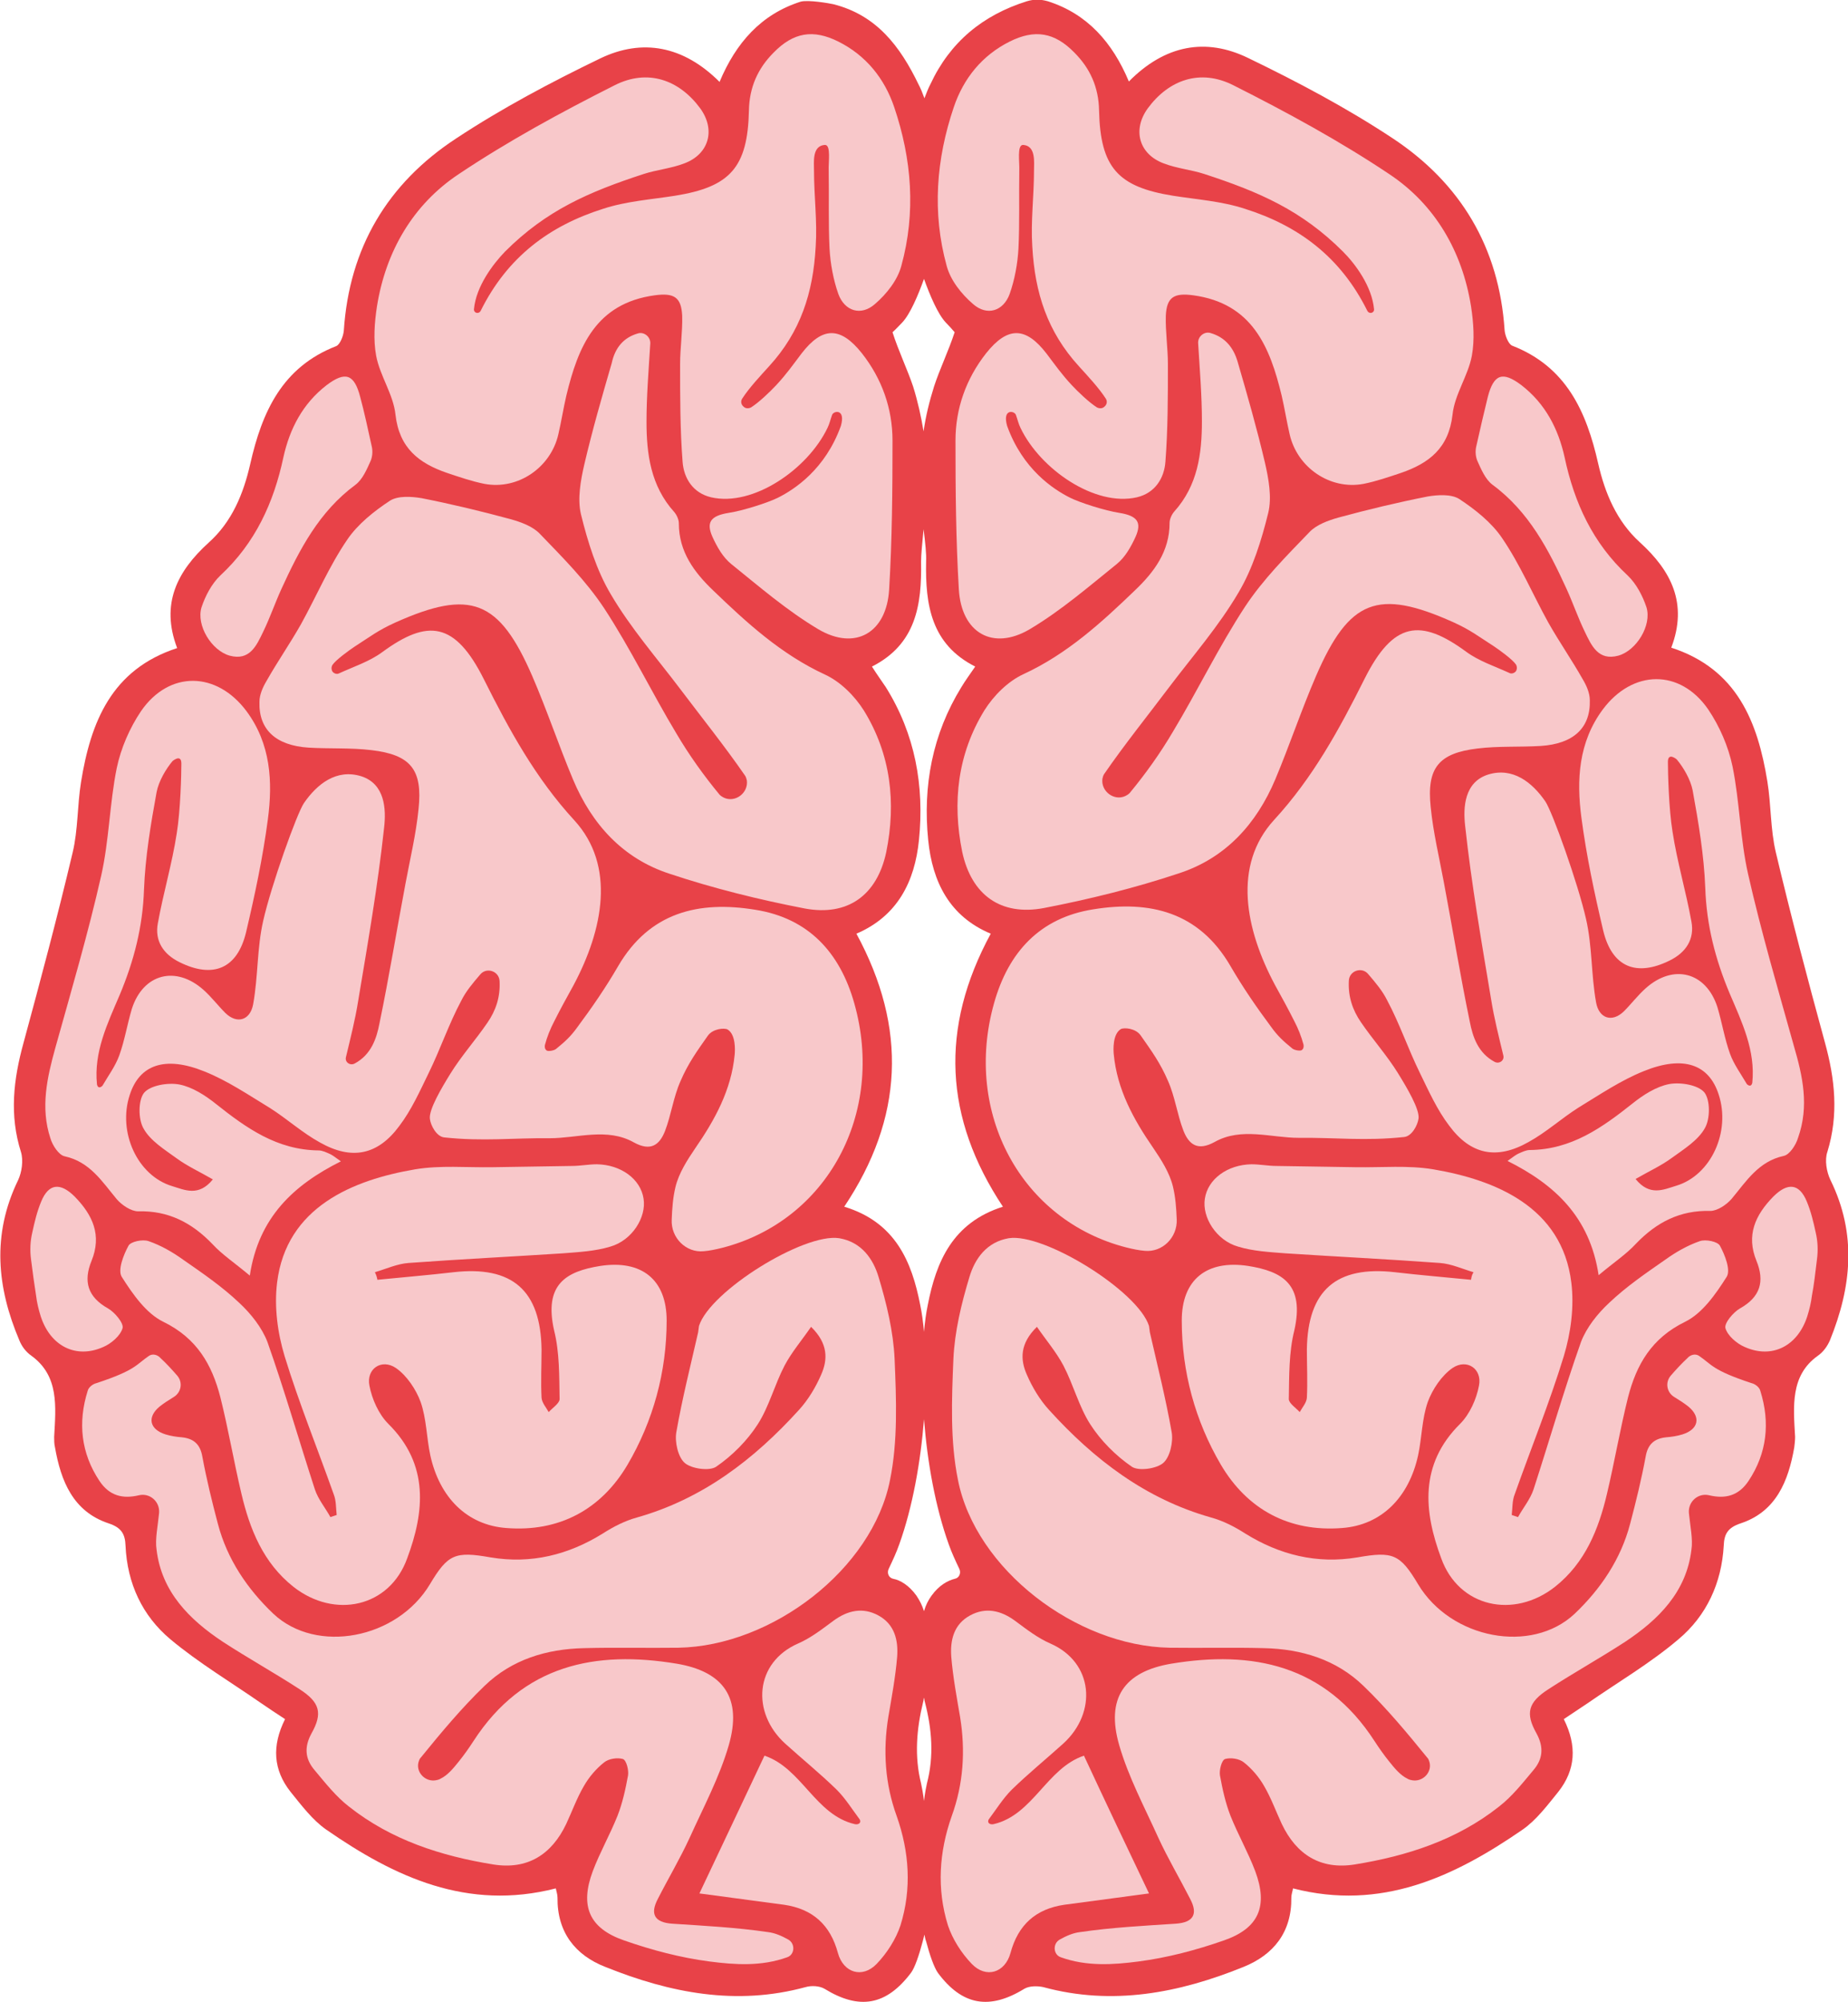 <?xml version="1.0" encoding="utf-8"?>
<!-- Generator: Adobe Illustrator 22.1.0, SVG Export Plug-In . SVG Version: 6.00 Build 0)  -->
<svg version="1.1" id="Layer_1" xmlns="http://www.w3.org/2000/svg" xmlns:xlink="http://www.w3.org/1999/xlink" x="0px" y="0px"
	 viewBox="0 0 440.2 476.7" style="enable-background:new 0 0 440.2 476.7;" xml:space="preserve">
<style type="text/css">
	.st0{fill:#E84248;}
	.st1{fill:#F8C8CA;}
</style>
<path class="st0" d="M436,280.9c-0.9-1.9-1.4-4.7-0.7-6.7c2.7-8.8,1.8-17.3-0.6-26c-4.1-15-8.1-30.1-11.7-45.3
	c-1.3-5.5-1.1-11.3-2-16.8c-2.3-14.2-7.2-26.8-22.9-31.9c4-10.5,0-18.3-7.5-25.1c-5.5-5-8.3-11.7-9.9-18.7
	c-2.8-12.4-7.6-23.1-20.5-28.1c-0.9-0.4-1.7-2.4-1.8-3.7c-1.3-19.7-10.5-35-26.7-45.7c-10.9-7.2-22.6-13.4-34.4-19.1
	c-10.1-4.9-19.8-3.1-28.4,5.6c-3.9-9.3-9.9-16.1-19.3-19.1c-1.8-0.5-3.3-0.5-5,0c-10.5,3.3-18.3,9.7-23,19.8
	c-0.1,0.2-0.2,0.4-0.3,0.6c-0.2,0.4-0.6,1.4-1.1,2.7c-0.5-1.4-0.9-2.3-1.1-2.7c-0.1-0.2-0.2-0.4-0.3-0.6C214.4,11,208.8,3.6,198.5,1
	c-0.9-0.2-6-1.1-7.8-0.6c-9.4,3-15.4,9.8-19.3,19.1c-8.6-8.6-18.4-10.4-28.4-5.6c-11.8,5.7-23.5,11.9-34.4,19.1
	C92.3,43.7,83.2,59,81.9,78.7C81.8,80,81,82,80.1,82.4c-12.9,5-17.7,15.7-20.5,28.1c-1.6,7-4.3,13.7-9.9,18.7
	c-7.5,6.8-11.5,14.6-7.5,25.1c-15.7,5.1-20.6,17.7-22.9,31.9c-0.9,5.6-0.7,11.4-2,16.8c-3.6,15.2-7.6,30.2-11.7,45.3
	c-2.4,8.7-3.4,17.2-0.6,26c0.6,2,0.2,4.8-0.7,6.7c-6.3,13-5,25.6,0.3,38.1c0.6,1.5,1.6,2.8,2.9,3.7c6.6,4.8,5.8,12.1,5.4,19.3
	c0,0.8,0,1.7,0.2,2.5c1.4,8,4.3,15.3,12.8,18.1c3,1,3.9,2.5,4,5.3c0.4,9,4,16.7,10.7,22.3c6.7,5.6,14.4,10.2,21.6,15.2
	c1.9,1.3,3.7,2.5,5.7,3.8c-3.2,6.4-2.8,12.1,1.3,17.3c2.6,3.2,5.2,6.7,8.5,9c16.3,11.3,33.6,19.4,54.7,14c0.1,0.6,0.4,1.4,0.4,2.2
	c-0.1,8.2,4.2,13.7,11.4,16.5c15.4,6.2,31.2,9.3,47.7,4.8c1.4-0.4,3.3-0.3,4.5,0.4c8.3,5.1,14.7,4,20.6-3.8c0,0,0,0,0,0
	c0.9-1.2,1.9-4.1,2.8-7.5c0.1-0.5,0.3-1.1,0.4-1.6c0.1,0.5,0.2,1.1,0.4,1.6c0.9,3.4,1.9,6.2,2.8,7.5c0,0,0,0,0,0
	c5.8,7.8,12.3,8.9,20.6,3.8c1.2-0.7,3.1-0.7,4.5-0.4c16.5,4.5,32.4,1.4,47.7-4.8c7.2-2.9,11.5-8.3,11.4-16.5c0-0.8,0.3-1.5,0.4-2.2
	c21,5.4,38.3-2.7,54.7-14c3.3-2.3,5.9-5.8,8.5-9c4.1-5.2,4.5-10.9,1.3-17.3c1.9-1.3,3.8-2.5,5.7-3.8c7.2-5,14.9-9.5,21.6-15.2
	c6.7-5.6,10.3-13.4,10.8-22.3c0.1-2.8,1-4.3,4-5.3c8.5-2.8,11.4-10.1,12.8-18.1c0.1-0.8,0.2-1.7,0.2-2.5c-0.4-7.2-1.2-14.6,5.4-19.3
	c1.3-0.9,2.3-2.3,2.9-3.7C441,306.5,442.4,293.9,436,280.9z M214.9,76.8c1.9-2,3.8-6.5,5.2-10.4c1.4,3.9,3.3,8.4,5.2,10.4
	c0.8,0.8,1.5,1.6,2.1,2.3c-1.4,4.3-3.6,8.9-4.9,12.9c-1.1,3.5-2,7.1-2.5,10.7c-0.6-3.6-1.4-7.2-2.5-10.7c-1.3-3.9-3.5-8.5-4.9-12.9
	C213.4,78.4,214.1,77.6,214.9,76.8z M220.8,424.6c-0.2,0.9-0.5,2.4-0.7,4.2c-0.2-1.7-0.5-3.3-0.7-4.2c-1.6-6.4-1.1-12.9,0.5-19.4
	c0.1-0.3,0.1-0.7,0.2-1c0.1,0.3,0.1,0.7,0.2,1C222,411.7,222.5,418.1,220.8,424.6z M227.4,375.9c-1.6,0.4-3.7,1.5-5.5,4
	c-0.8,1.1-1.4,2.3-1.8,3.7c-0.4-1.3-1-2.5-1.8-3.7c-1.8-2.5-3.9-3.7-5.5-4c-1.1-0.2-1.6-1.4-1.1-2.4c0.9-1.9,1.8-3.8,2.5-5.8
	c3.2-8.9,5.1-19.7,5.9-29.8c0.8,10.2,2.7,20.9,5.9,29.8c0.7,2,1.6,3.9,2.5,5.8C229,374.5,228.5,375.7,227.4,375.9z M221,310.7
	c-0.4,1.9-0.7,4.1-0.9,6.4c-0.2-2.3-0.5-4.5-0.9-6.4c-2-10.3-5.9-19.7-18.1-23.4c14.1-21.1,15.1-42.5,2.9-65
	c9.8-4.2,13.9-12.4,14.9-22.3c1.3-12.9-0.9-25.2-7.9-36.4c-1-1.5-2.1-3-3.3-4.9c10.5-5.3,11.9-14.7,11.7-25c0-1.7,0.3-4.4,0.6-7.7
	c0.4,3.2,0.7,6,0.6,7.7c-0.2,10.3,1.2,19.7,11.7,25c-1.3,1.9-2.4,3.4-3.3,4.9c-6.9,11.2-9.2,23.5-7.9,36.4c1,10,5.1,18.2,14.9,22.3
	c-12.2,22.5-11.1,43.9,2.9,65C226.9,291.1,223,300.4,221,310.7z"/>
<path class="st1" d="M151.9,79.4c1.5-0.5,3.1,0.8,3,2.4c-0.4,6.5-0.9,12.5-0.9,18.6c0,7.7,1,15.3,6.6,21.5c0.6,0.7,1.1,1.8,1.1,2.7
	c0,6.8,3.7,11.7,8.2,16c8,7.7,16.2,15.2,26.6,20c3.7,1.7,7.1,5.1,9.3,8.6c6.4,10.4,7.7,21.9,5.3,33.7c-2.2,10.3-9.2,15.3-19.4,13.4
	c-10.9-2.1-21.8-4.8-32.3-8.3c-11-3.6-18.4-11.7-22.9-22.4c-3.4-8.1-6.2-16.5-9.7-24.6c-7.9-18.2-14.7-20.8-32.6-12.8
	c-4.2,1.9-5.9,3.3-9.8,5.8c-1.2,0.8-4.4,3.1-5.2,4.3c-0.3,0.5-0.3,1.1,0,1.6v0c0.4,0.5,1.1,0.7,1.6,0.4c3.5-1.6,7.2-2.8,10.2-5
	c10.9-8,17.4-7.3,24.3,6.5c6,12,12.3,23.5,21.5,33.5c9.9,10.8,6.9,26-0.2,39.3c-1.6,2.9-3.1,5.6-4.6,8.6c-0.9,1.7-1.7,3.7-2.2,5.6
	c-0.1,0.5,0,1,0.4,1.3l0,0c0.4,0.3,1.9,0,2.3-0.4c2.1-1.7,3.5-3,5-5.1c3.5-4.7,6.8-9.5,9.7-14.5c7.5-12.9,19.2-15.7,32.7-13.5
	c12.7,2,20.2,10.2,23.6,22.3c7.4,26.2-6.5,51.8-31.5,58.2c-1.6,0.4-3.1,0.7-4.4,0.8c-4.2,0.4-7.8-3.2-7.6-7.5
	c0.1-2.7,0.3-5.3,0.9-7.8c0.8-3.3,2.8-6.4,4.7-9.2c4.7-6.8,8.6-13.9,9.4-22.3c0.1-1,0.3-4.8-1.7-6c-0.8-0.4-3.5-0.2-4.7,1.5
	c-2.6,3.7-4.7,6.6-6.5,10.8c-1.7,3.8-2.2,8-3.7,11.9c-1.3,3.3-3.4,4.9-7.4,2.7c-6.4-3.6-13.4-1-20.1-1c-8.6-0.1-15.8,0.8-25.1-0.2
	c-1.8-0.2-3.2-2.8-3.4-4.4c-0.3-2.2,2.8-7.4,4.9-10.8c2.6-4.2,6-8,8.8-12.1c2-2.9,3.1-6.1,2.9-9.9c-0.1-2.4-3.1-3.4-4.6-1.6
	c-1.8,2.1-3.4,4-4.5,6.2c-3,5.6-5,11.6-7.8,17.3c-2.1,4.3-4.1,8.8-7,12.6c-5.1,6.9-11.3,8.2-18.9,3.9c-4.2-2.3-7.8-5.6-11.9-8.2
	c-5.1-3.1-10.1-6.5-15.6-8.7c-9.4-3.8-15.5-1.6-17.8,5.6c-2.9,8.8,1.8,19.2,10.1,21.7c3,0.9,6.3,2.6,9.7-1.6c-3.1-1.8-6-3.1-8.6-5
	c-2.9-2.1-6.3-4.2-7.9-7.1c-1.3-2.2-1.3-6.7,0.1-8.5c1.5-1.8,5.7-2.5,8.4-2c3.1,0.6,6.2,2.6,8.7,4.6c7.3,5.8,14.6,11,24.5,11.1
	c0.9,0,1.9,0.5,2.8,0.9c0.6,0.3,1.1,0.7,2.5,1.7c-11.2,5.6-19.6,13.3-21.7,27.2c-3.7-3.1-6.6-5-8.9-7.5c-4.9-5.1-10.5-8-17.7-7.8
	c-1.7,0-3.9-1.5-5.1-2.9c-3.5-4.2-6.4-8.9-12.4-10.2c-1.4-0.3-2.9-2.6-3.4-4.3c-2.4-7.3-0.8-14.4,1.2-21.6
	c3.8-13.6,7.8-27.2,10.9-40.9c1.9-8.4,2-17.2,3.7-25.6c1-4.8,3.1-9.6,5.8-13.6c6.7-9.7,18-9.5,25.1,0c5.8,7.8,6.3,16.8,5.1,25.8
	c-1.2,9.1-3.1,18-5.2,26.9c-2.1,8.7-7.9,11-15.8,7.1c-3.9-1.9-6-5.1-5.2-9.3c1.3-7.2,3.4-14.2,4.5-21.4c0.9-5.5,1.1-14.2,1.1-16.6
	s-2.1-0.6-2.1-0.6c-1.6,1.9-3.3,4.8-3.8,7.4c-1.4,7.7-2.7,15.4-3,23.2c-0.3,8.9-2.4,17-5.8,25.1c-2.9,6.8-6.2,13.6-5.4,21.3
	c0.2,0.9,0.8,0.8,1.3,0.3c1.4-2.4,3.1-4.7,4-7.2c1.3-3.6,1.9-7.4,3-11.1c2.7-8.4,10.5-10.4,17.1-4.5c1.9,1.7,3.4,3.7,5.2,5.5
	c2.8,2.7,5.9,1.7,6.6-2.1c1.2-6.6,0.9-13.4,2.4-19.9c1.9-8.4,8-25.5,9.7-28c3.1-4.5,7.7-8.2,13.6-6.4c5.7,1.8,6,7.8,5.5,12.2
	c-1.5,13.9-3.9,27.6-6.2,41.4c-0.7,4.4-1.8,8.7-2.9,13.3c-0.3,1.2,1,2.1,2.1,1.5c3.9-2.1,5.2-5.9,5.9-9.6
	c2.3-11.1,4.1-22.2,6.2-33.3c1.1-5.9,2.5-11.7,3.1-17.7c1-9.4-1.9-12.9-11.2-14c-4.9-0.6-10-0.3-15-0.6c-7.8-0.5-11.9-4.3-11.7-10.9
	c0-1.7,0.8-3.5,1.7-5c2.6-4.6,5.6-8.9,8.2-13.5c3.7-6.7,6.7-13.8,11-20.1c2.5-3.7,6.4-6.8,10.2-9.3c1.9-1.2,5.1-1,7.5-0.6
	c7.1,1.4,14.2,3.1,21.2,5c2.5,0.7,5.3,1.7,7,3.5c5.4,5.6,11,11.2,15.3,17.7c6.3,9.6,11.3,20,17.2,29.8c3,5.1,6.5,10,10.3,14.6
	c0.3,0.3,0.6,0.5,1,0.7c2.7,1.3,5.9-1.1,5.5-4.1c-0.1-0.4-0.2-0.8-0.4-1.1c-4.9-7.1-10.3-13.8-15.5-20.7
	c-5.6-7.4-11.8-14.5-16.5-22.5c-3.4-5.7-5.5-12.5-7.1-19c-0.9-3.7-0.1-8.1,0.8-12c1.9-8.1,4.2-16.1,6.5-24
	C146.5,82.8,148.5,80.4,151.9,79.4z"/>
<path class="st1" d="M37.9,360.2c0.2-2.7-2.2-4.8-4.8-4.2c-3.8,0.9-7,0.2-9.4-3.4c-4.4-6.6-5.2-13.9-2.8-21.5
	c0.2-0.8,1.2-1.6,2.1-1.8c9.4-3.1,9.4-4.4,12.5-6.5c0.9-0.6,2.1-0.2,2.7,0.5c1.4,1.3,2.7,2.7,4,4.2c1.4,1.6,1,4-0.8,5.1
	c-1.3,0.8-2.4,1.5-3.4,2.3c-3,2.5-2.4,5.4,1.4,6.6c1.3,0.4,2.6,0.6,3.9,0.7c2.9,0.3,4.4,1.7,4.9,4.6c1,5.4,2.3,10.7,3.7,16
	c2.2,8.4,7,15.5,13.2,21.4c10.3,9.7,29.5,6,37.3-7c4.3-7.2,6-7.9,14.5-6.4c9.6,1.6,18.5-0.6,26.7-5.7c2.5-1.6,5.2-3,8.1-3.8
	c15.6-4.4,27.9-13.8,38.6-25.6c2.2-2.4,4-5.4,5.3-8.4c1.6-3.6,1.7-7.4-2.4-11.4c-2.2,3.2-4.6,6-6.3,9.2c-2.4,4.6-3.7,9.8-6.4,14
	c-2.5,3.9-6.1,7.5-9.9,10.1c-1.6,1.1-5.9,0.5-7.5-0.9c-1.6-1.4-2.4-5-2-7.3c1.4-8,3.4-15.9,5.2-23.8c0.1-0.5,0.1-1,0.2-1.5
	c2.6-8.3,25-22.2,33.4-20.9c5.3,0.9,8.1,4.9,9.4,9.3c1.9,6.3,3.5,12.9,3.8,19.5c0.4,9.6,0.8,19.5-1.1,28.8
	c-4.2,21.2-28.1,39.5-50.4,39.9c-7.5,0.1-15-0.1-22.5,0.1c-8.9,0.2-17.2,2.7-23.7,9c-5.5,5.3-10.4,11.2-15.2,17.1
	c-0.2,0.2-0.3,0.4-0.4,0.7c-1,2.6,1.5,5.3,4.3,4.6c0.3-0.1,0.5-0.1,0.8-0.3c1.7-0.8,3.1-2.5,4.3-4c1.3-1.6,2.5-3.3,3.6-5
	c11.8-18.2,29.1-21.6,48.4-18.4c11.3,1.9,15.6,8.3,12.4,19.4c-2.2,7.6-6,14.7-9.3,22c-2.3,5-5.1,9.7-7.6,14.6
	c-1.9,3.6-0.8,5.6,3.4,5.9c7.6,0.5,15.3,0.9,22.8,2c1.7,0.2,3.3,0.9,4.9,1.8c1.7,1,1.5,3.6-0.3,4.2c-6.1,2.2-12.4,1.8-18.5,1
	c-6.9-0.9-13.7-2.7-20.3-5c-8.4-2.9-10.6-8.2-7.5-16.5c1.7-4.5,4.1-8.7,5.9-13.2c1.2-3.1,1.9-6.3,2.5-9.6c0.2-1.3-0.4-3.6-1.2-3.9
	c-1.3-0.4-3.4-0.1-4.5,0.8c-1.9,1.5-3.6,3.5-4.8,5.6c-1.7,2.9-2.8,6-4.2,9c-3.5,7.4-9.3,11-17.4,9.7c-12.4-2-24.3-5.8-34.4-13.8
	c-3.1-2.4-5.6-5.6-8.2-8.7c-2.2-2.6-2.5-5.4-0.7-8.7c2.7-4.8,2-7.4-2.8-10.5c-6-3.9-12.3-7.4-18.3-11.3c-8-5.3-14.6-11.9-15.8-21.9
	C36.9,366.5,37.6,363.3,37.9,360.2L37.9,360.2z"/>
<path class="st1" d="M112.9,73.6c-0.1,0.9,1.1,1.3,1.6,0.4c6.4-12.9,16.5-20.3,29.2-24.3c5.5-1.8,11.4-2.2,17.1-3.1
	c13.1-2.1,17.3-6.7,17.6-20.3c0.1-5.5,2.1-10,5.9-13.8c4.7-4.8,9.4-5.6,15.4-2.6c6.6,3.3,11,8.8,13.3,15.6
	c4.2,12.4,5.2,25.1,1.7,37.8c-0.9,3.4-3.5,6.7-6.3,9.1c-3.3,2.9-7.2,1.7-8.7-2.4c-1.2-3.4-1.9-7.2-2.1-10.8
	c-0.3-6.1-0.1-12.3-0.2-18.5c-0.1-2.1,0.6-6.2-0.9-6.2c-3.1,0.2-2.6,4.1-2.6,6.2c0,6,0.8,12,0.4,18c-0.6,11-3.6,20.3-11.1,28.5
	c-2,2.2-4.8,5.2-6.4,7.7c-0.4,0.6-0.3,1.4,0.3,1.9l0,0c0.5,0.5,1.2,0.5,1.8,0.2c1.9-1.2,4.5-3.7,6-5.3c2.5-2.7,3.8-4.6,6-7.5
	c5-6.5,9.3-6.5,14.4-0.1c4.8,6.1,7.3,13.2,7.3,20.8c0,11.8-0.1,23.7-0.8,35.4c-0.6,10.4-8.1,14.7-16.9,9.5
	c-7.4-4.4-14-10.1-20.7-15.5c-2-1.6-3.4-4.1-4.5-6.5c-1.5-3.4-0.5-5,3.9-5.7c3.3-0.5,9.3-2.4,11.7-3.6c4-2,11.3-6.8,15-17.1
	c1.2-4.2-1.8-3.6-2.1-2.6c-0.4,1.1-0.6,2.1-1.1,3.1c-4.7,9.8-17.7,18.8-27.7,16.5c-4.3-1-6.5-4.5-6.8-8.4
	c-0.6-7.7-0.6-15.6-0.6-23.3c0-3.8,0.6-7.6,0.5-11.5c-0.2-4.5-2-5.5-6.5-4.9c-14.1,1.9-18.3,12.3-21.1,23.9c-0.7,3-1.2,6.2-1.9,9.2
	c-1.8,7.9-9.6,13.3-17.6,11.8c-3-0.6-5.9-1.6-8.9-2.6c-6.7-2.3-11.4-5.9-12.3-13.9c-0.5-4.8-3.7-9.2-4.6-14
	c-0.7-3.8-0.4-7.9,0.2-11.8c2.1-13.1,8.6-24.2,19.4-31.4c11.8-7.9,24.5-14.8,37.2-21.2c7.9-4,15.4-1.3,20.4,5.5
	c3.7,5.1,2.1,10.9-3.8,13.1c-3.1,1.2-6.5,1.5-9.6,2.5c-13.2,4.3-23.3,8.7-33.1,18.5C117.4,62.9,113.4,68.2,112.9,73.6z"/>
<path class="st1" d="M89.9,304.7c6-0.6,12.1-1.1,18.1-1.8c14-1.6,20.8,4.3,21,18.4c0,3.8-0.2,7.7,0,11.5c0.1,1.2,1.1,2.3,1.7,3.4
	c0.9-1,2.6-2.1,2.6-3.1c-0.1-5.5,0-11.1-1.3-16.3c-2.5-11,2.8-14.1,11-15.4c9.9-1.5,15.8,3.3,15.8,13c0,12.2-3.2,23.9-9.3,34.3
	c-6.3,10.7-16.3,16.1-28.9,15.1c-9.4-0.7-15.9-7.3-18.1-17.3c-0.9-4.2-0.9-8.7-2.3-12.7c-1.1-3-3.3-6.3-5.9-8.1
	c-3.4-2.3-7.1,0.2-6.3,4.2c0.6,3.2,2.2,6.8,4.5,9.1c9.8,9.7,8.6,21,4.5,32c-4.2,11.7-17.3,14.5-27.1,6.8
	c-7.2-5.7-10.4-13.7-12.4-22.2c-1.8-7.6-3.1-15.3-5-22.9c-2-7.8-5.6-14.1-13.6-18c-4.1-2-7.3-6.6-9.9-10.7c-1-1.6,0.4-5.2,1.6-7.4
	c0.5-1,3.4-1.6,4.8-1.1c2.9,1,5.7,2.6,8.2,4.4c4.6,3.2,9.3,6.4,13.4,10.3c2.8,2.6,5.4,5.9,6.7,9.3c4.1,11.6,7.5,23.4,11.3,35.1
	c0.8,2.4,2.5,4.4,3.7,6.6c0.5-0.2,1-0.3,1.5-0.5c-0.2-1.7-0.1-3.4-0.7-4.9c-3.9-11-8.3-21.8-11.7-32.9c-1.7-5.6-2.5-11.8-1.8-17.5
	c2.2-18.1,18.2-24.5,32.9-27c6-1,12.2-0.4,18.4-0.5c6.3-0.1,12.6-0.2,18.9-0.3c2,0,4-0.4,6-0.4c5.7,0.1,10.4,3.5,11.1,8.2
	c0.7,4.4-2.7,9.9-7.9,11.4c-3.6,1.1-7.5,1.3-11.3,1.6c-12.3,0.8-24.5,1.4-36.8,2.3c-2.7,0.2-5.3,1.4-8,2.2
	C89.6,303.5,89.8,304.1,89.9,304.7z"/>
<path class="st1" d="M182.1,418c8.9,3,12.1,14.1,21.5,16.3c0.9,0.2,1.6-0.3,1.2-1.1c-1.8-2.4-3.4-5-5.5-7.1
	c-3.9-3.8-8.2-7.3-12.3-11c-8.1-7.4-7.2-19.3,3.1-23.8c3-1.3,5.7-3.4,8.4-5.4c3.4-2.5,7-3.3,10.7-1.3c3.9,2.1,4.8,5.9,4.5,9.9
	c-0.4,4.8-1.3,9.6-2.1,14.3c-1.3,8-0.8,15.9,2,23.6c3,8.5,3.6,17.3,0.9,26c-1.1,3.3-3.2,6.6-5.7,9.2c-3.4,3.5-7.9,2.1-9.2-2.6
	c-1.8-6.7-6-10.5-12.8-11.5c-6.7-0.9-13.4-1.8-20.2-2.7C171.7,440.1,176.7,429.4,182.1,418z"/>
<path class="st1" d="M88.6,106.5c0.2,1.1,0.1,2.2-0.3,3.2c-0.9,2-1.9,4.4-3.6,5.7c-8.7,6.4-13.4,15.5-17.7,24.9
	c-1.5,3.3-2.7,6.8-4.3,10.1c-1.6,3.3-3.2,7-8,5.7c-4.3-1.2-8-7.2-6.7-11.5c0.9-2.7,2.4-5.6,4.5-7.6c8.3-7.7,12.7-17.3,15-28.1
	c1.5-6.8,4.6-12.8,10.3-17.2c4.5-3.4,6.6-2.6,8,2.8C86.8,98.2,87.6,102,88.6,106.5z"/>
<path class="st1" d="M7.4,299.9c-0.3-2.2-0.2-4.4,0.3-6.5c0.5-2.3,1.1-4.9,2.1-7.3c1.8-4.4,4.6-4.6,8-1.2c4.3,4.4,6.5,9.2,4,15.3
	c-2,4.9-0.9,8.6,3.9,11.3c1.6,0.9,3.8,3.5,3.5,4.7c-0.5,1.8-2.7,3.7-4.6,4.5c-6.5,2.9-12.6-0.2-14.9-7.3c-0.5-1.6-0.9-3.2-1.1-4.9
	C8.2,305.9,7.8,303.2,7.4,299.9z"/>
<path class="st1" d="M427.3,249c-3.8-13.6-7.8-27.2-10.9-40.9c-1.9-8.4-2-17.2-3.7-25.6c-1-4.8-3.1-9.6-5.8-13.6
	c-6.7-9.7-18-9.5-25.1,0c-5.8,7.8-6.3,16.8-5.1,25.8c1.2,9.1,3.1,18,5.2,26.9c2.1,8.7,7.9,11,15.8,7.1c3.9-1.9,6-5.1,5.2-9.3
	c-1.3-7.2-3.4-14.2-4.5-21.4c-0.9-5.5-1.1-14.2-1.1-16.6c0-2.4,2.1-0.6,2.1-0.6c1.6,1.9,3.3,4.8,3.8,7.4c1.4,7.7,2.7,15.4,3,23.2
	c0.3,8.9,2.4,17,5.8,25.1c2.9,6.8,6.2,13.6,5.4,21.3c-0.2,0.9-0.8,0.8-1.3,0.3c-1.4-2.4-3.1-4.7-4-7.2c-1.3-3.6-1.9-7.4-3-11.1
	c-2.7-8.4-10.5-10.4-17.1-4.5c-1.9,1.7-3.4,3.7-5.2,5.5c-2.8,2.7-5.9,1.7-6.6-2.1c-1.2-6.6-0.9-13.4-2.4-19.9
	c-1.9-8.4-8-25.5-9.7-28c-3.1-4.5-7.7-8.2-13.6-6.4c-5.7,1.8-6,7.8-5.5,12.2c1.5,13.9,3.9,27.6,6.2,41.4c0.7,4.4,1.8,8.7,2.9,13.3
	c0.3,1.2-1,2.1-2.1,1.5c-3.9-2.1-5.2-5.9-5.9-9.6c-2.3-11.1-4.1-22.2-6.2-33.3c-1.1-5.9-2.5-11.7-3.1-17.7c-1-9.4,1.9-12.9,11.2-14
	c4.9-0.6,10-0.3,15-0.6c7.8-0.5,11.9-4.3,11.7-10.9c0-1.7-0.8-3.5-1.7-5c-2.6-4.6-5.6-8.9-8.2-13.5c-3.7-6.7-6.7-13.8-11-20.1
	c-2.5-3.7-6.4-6.8-10.2-9.3c-1.9-1.2-5.1-1-7.5-0.6c-7.1,1.4-14.2,3.1-21.2,5c-2.5,0.7-5.3,1.7-7,3.5c-5.4,5.6-11,11.2-15.3,17.7
	c-6.3,9.6-11.3,20-17.2,29.8c-3,5.1-6.5,10-10.3,14.6c-0.3,0.3-0.6,0.5-1,0.7c-2.7,1.3-5.9-1.1-5.5-4.1c0.1-0.4,0.2-0.8,0.4-1.1
	c4.9-7.1,10.3-13.8,15.5-20.7c5.6-7.4,11.8-14.5,16.5-22.5c3.4-5.7,5.5-12.5,7.1-19c0.9-3.7,0.1-8.1-0.8-12
	c-1.9-8.1-4.2-16.1-6.5-24c-1-3.4-3-5.8-6.4-6.8c-1.5-0.5-3.1,0.8-3,2.4c0.4,6.5,0.9,12.5,0.9,18.6c0,7.7-1,15.3-6.6,21.5
	c-0.6,0.7-1.1,1.8-1.1,2.7c0,6.8-3.7,11.7-8.2,16c-8,7.7-16.2,15.2-26.6,20c-3.7,1.7-7.1,5.1-9.3,8.6c-6.4,10.4-7.7,21.9-5.3,33.7
	c2.2,10.3,9.2,15.3,19.4,13.4c10.9-2.1,21.8-4.8,32.3-8.3c11-3.6,18.4-11.7,22.9-22.4c3.4-8.1,6.2-16.5,9.7-24.6
	c7.9-18.2,14.7-20.8,32.6-12.8c4.2,1.9,5.9,3.3,9.8,5.8c1.2,0.8,4.4,3.1,5.2,4.3c0.3,0.5,0.3,1.1,0,1.6c-0.4,0.5-1.1,0.7-1.6,0.4
	c-3.5-1.6-7.2-2.8-10.2-5c-10.9-8-17.4-7.3-24.3,6.5c-6,12-12.3,23.5-21.5,33.5c-9.9,10.8-6.9,26,0.2,39.3c1.6,2.9,3.1,5.6,4.6,8.6
	c0.9,1.7,1.7,3.7,2.2,5.6c0.1,0.5,0,1-0.4,1.3l0,0c-0.4,0.3-1.9,0-2.3-0.4c-2.1-1.7-3.5-3-5-5.1c-3.5-4.7-6.8-9.5-9.7-14.5
	c-7.5-12.9-19.2-15.7-32.7-13.5c-12.7,2-20.2,10.2-23.6,22.3c-7.4,26.2,6.5,51.8,31.5,58.2c1.6,0.4,3.1,0.7,4.4,0.8
	c4.2,0.4,7.8-3.2,7.6-7.5c-0.1-2.7-0.3-5.3-0.9-7.8c-0.8-3.3-2.8-6.4-4.7-9.2c-4.7-6.8-8.6-13.9-9.4-22.3c-0.1-1-0.3-4.8,1.7-6
	c0.8-0.4,3.5-0.2,4.7,1.5c2.6,3.7,4.7,6.6,6.5,10.8c1.7,3.8,2.2,8,3.7,11.9c1.3,3.3,3.4,4.9,7.4,2.7c6.4-3.6,13.4-1,20.1-1
	c8.6-0.1,15.8,0.8,25.1-0.2c1.8-0.2,3.2-2.8,3.4-4.4c0.3-2.2-2.8-7.4-4.9-10.8c-2.6-4.2-6-8-8.8-12.1c-2-2.9-3.1-6.1-2.9-9.9
	c0.1-2.4,3.1-3.4,4.6-1.6c1.8,2.1,3.4,4,4.5,6.2c3,5.6,5,11.6,7.8,17.3c2.1,4.3,4.1,8.8,7,12.6c5.1,6.9,11.3,8.2,18.9,3.9
	c4.2-2.3,7.8-5.6,11.9-8.2c5.1-3.1,10.1-6.5,15.6-8.7c9.4-3.8,15.5-1.6,17.8,5.6c2.9,8.8-1.8,19.2-10.1,21.7c-3,0.9-6.3,2.6-9.7-1.6
	c3.1-1.8,6-3.1,8.6-5c2.9-2.1,6.3-4.2,7.9-7.1c1.3-2.2,1.3-6.7-0.1-8.5c-1.5-1.8-5.7-2.5-8.4-2c-3.1,0.6-6.2,2.6-8.7,4.6
	c-7.3,5.8-14.6,11-24.5,11.1c-0.9,0-1.9,0.5-2.8,0.9c-0.6,0.3-1.1,0.7-2.5,1.7c11.2,5.6,19.6,13.3,21.7,27.2c3.7-3.1,6.6-5,8.9-7.5
	c4.9-5.1,10.5-8,17.7-7.8c1.7,0,3.9-1.5,5.1-2.9c3.5-4.2,6.4-8.9,12.4-10.2c1.4-0.3,2.9-2.6,3.4-4.3
	C431,263.3,429.4,256.2,427.3,249z"/>
<path class="st1" d="M402.3,360.2c-0.2-2.7,2.2-4.8,4.8-4.2c3.8,0.9,7,0.2,9.4-3.4c4.4-6.6,5.2-13.9,2.8-21.5
	c-0.2-0.8-1.2-1.6-2.1-1.8c-9.4-3.1-9.4-4.4-12.5-6.5c-0.9-0.6-2.1-0.2-2.7,0.5c-1.4,1.3-2.7,2.7-4,4.2c-1.4,1.6-1,4,0.8,5.1
	c1.3,0.8,2.4,1.5,3.4,2.3c3,2.5,2.4,5.4-1.4,6.6c-1.3,0.4-2.6,0.6-3.9,0.7c-2.9,0.3-4.4,1.7-4.9,4.6c-1,5.4-2.3,10.7-3.7,16
	c-2.2,8.4-7,15.5-13.2,21.4c-10.3,9.7-29.5,6-37.3-7c-4.3-7.2-6-7.9-14.5-6.4c-9.6,1.6-18.5-0.6-26.7-5.7c-2.5-1.6-5.2-3-8.1-3.8
	c-15.6-4.4-27.9-13.8-38.6-25.6c-2.2-2.4-4-5.4-5.3-8.4c-1.6-3.6-1.7-7.4,2.4-11.4c2.2,3.2,4.6,6,6.3,9.2c2.4,4.6,3.7,9.8,6.4,14
	c2.5,3.9,6.1,7.5,9.9,10.1c1.6,1.1,5.9,0.5,7.5-0.9c1.6-1.4,2.4-5,2-7.3c-1.4-8-3.4-15.9-5.2-23.8c-0.1-0.5-0.1-1-0.2-1.5
	c-2.6-8.3-25-22.2-33.4-20.9c-5.3,0.9-8.1,4.9-9.4,9.3c-1.9,6.3-3.5,12.9-3.8,19.5c-0.4,9.6-0.8,19.5,1.1,28.8
	c4.2,21.2,28.1,39.5,50.4,39.9c7.5,0.1,15-0.1,22.5,0.1c8.9,0.2,17.2,2.7,23.7,9c5.5,5.3,10.4,11.2,15.2,17.1
	c0.2,0.2,0.3,0.4,0.4,0.7c1,2.6-1.5,5.3-4.3,4.6c-0.3-0.1-0.5-0.1-0.8-0.3c-1.7-0.8-3.1-2.5-4.3-4c-1.3-1.6-2.5-3.3-3.6-5
	c-11.8-18.2-29.1-21.6-48.4-18.4c-11.3,1.9-15.6,8.3-12.4,19.4c2.2,7.6,6,14.7,9.3,22c2.3,5,5.1,9.7,7.6,14.6
	c1.9,3.6,0.8,5.6-3.4,5.9c-7.6,0.5-15.3,0.9-22.8,2c-1.7,0.2-3.3,0.9-4.9,1.8c-1.7,1-1.5,3.6,0.3,4.2c6.1,2.2,12.4,1.8,18.5,1
	c6.9-0.9,13.7-2.7,20.3-5c8.4-2.9,10.6-8.2,7.5-16.5c-1.7-4.5-4.1-8.7-5.9-13.2c-1.2-3.1-1.9-6.3-2.5-9.6c-0.2-1.3,0.4-3.6,1.2-3.9
	c1.3-0.4,3.4-0.1,4.5,0.8c1.9,1.5,3.6,3.5,4.8,5.6c1.7,2.9,2.8,6,4.2,9c3.5,7.4,9.3,11,17.4,9.7c12.4-2,24.3-5.8,34.4-13.8
	c3.1-2.4,5.6-5.6,8.2-8.7c2.2-2.6,2.5-5.4,0.7-8.7c-2.7-4.8-2-7.4,2.8-10.5c6-3.9,12.3-7.4,18.3-11.3c8-5.3,14.6-11.9,15.8-21.9
	C403.3,366.5,402.6,363.3,402.3,360.2L402.3,360.2z"/>
<path class="st1" d="M327.3,73.6c0.1,0.9-1.1,1.3-1.6,0.4c-6.4-12.9-16.5-20.3-29.2-24.3c-5.5-1.8-11.4-2.2-17.1-3.1
	c-13.1-2.1-17.3-6.7-17.6-20.3c-0.1-5.5-2.1-10-5.9-13.8c-4.7-4.8-9.4-5.6-15.4-2.6c-6.6,3.3-11,8.8-13.3,15.6
	c-4.2,12.4-5.2,25.1-1.7,37.8c0.9,3.4,3.5,6.7,6.3,9.1c3.3,2.9,7.2,1.7,8.7-2.4c1.2-3.4,1.9-7.2,2.1-10.8c0.3-6.1,0.1-12.3,0.2-18.5
	c0.1-2.1-0.6-6.2,0.9-6.2c3.1,0.2,2.6,4.1,2.6,6.2c0,6-0.8,12-0.4,18c0.6,11,3.6,20.3,11.1,28.5c2,2.2,4.8,5.2,6.4,7.7
	c0.4,0.6,0.3,1.4-0.3,1.9l0,0c-0.5,0.5-1.2,0.5-1.8,0.2c-1.9-1.2-4.5-3.7-6-5.3c-2.5-2.7-3.8-4.6-6-7.5c-5-6.5-9.3-6.5-14.4-0.1
	c-4.8,6.1-7.3,13.2-7.3,20.8c0,11.8,0.1,23.7,0.8,35.4c0.6,10.4,8.1,14.7,16.9,9.5c7.4-4.4,14-10.1,20.7-15.5c2-1.6,3.4-4.1,4.5-6.5
	c1.5-3.4,0.5-5-3.9-5.7c-3.3-0.5-9.3-2.4-11.7-3.6c-4-2-11.3-6.8-15-17.1c-1.2-4.2,1.8-3.6,2.1-2.6c0.4,1.1,0.6,2.1,1.1,3.1
	c4.7,9.8,17.7,18.8,27.7,16.5c4.3-1,6.5-4.5,6.8-8.4c0.6-7.7,0.6-15.6,0.6-23.3c0-3.8-0.6-7.6-0.5-11.5c0.2-4.5,2-5.5,6.5-4.9
	c14.1,1.9,18.3,12.3,21.1,23.9c0.7,3,1.2,6.2,1.9,9.2c1.8,7.9,9.6,13.3,17.6,11.8c3-0.6,5.9-1.6,8.9-2.6c6.7-2.3,11.4-5.9,12.3-13.9
	c0.5-4.8,3.7-9.2,4.6-14c0.7-3.8,0.4-7.9-0.2-11.8c-2.1-13.1-8.6-24.2-19.4-31.4c-11.8-7.9-24.5-14.8-37.2-21.2
	c-7.9-4-15.4-1.3-20.4,5.5c-3.7,5.1-2.1,10.9,3.8,13.1c3.1,1.2,6.5,1.5,9.6,2.5c13.2,4.3,23.3,8.7,33.1,18.5
	C322.9,62.9,326.8,68.2,327.3,73.6z"/>
<path class="st1" d="M350.4,304.7c-6-0.6-12.1-1.1-18.1-1.8c-14-1.6-20.8,4.3-21,18.4c0,3.8,0.2,7.7,0,11.5
	c-0.1,1.2-1.1,2.3-1.7,3.4c-0.9-1-2.6-2.1-2.6-3.1c0.1-5.5,0-11.1,1.3-16.3c2.5-11-2.8-14.1-11-15.4c-9.9-1.5-15.8,3.3-15.8,13
	c0,12.2,3.2,23.9,9.3,34.3c6.3,10.7,16.3,16.1,28.9,15.1c9.4-0.7,15.9-7.3,18.1-17.3c0.9-4.2,0.9-8.7,2.3-12.7
	c1.1-3,3.3-6.3,5.9-8.1c3.4-2.3,7.1,0.2,6.3,4.2c-0.6,3.2-2.2,6.8-4.5,9.1c-9.8,9.7-8.6,21-4.5,32c4.2,11.7,17.3,14.5,27.1,6.8
	c7.2-5.7,10.4-13.7,12.4-22.2c1.8-7.6,3.1-15.3,5-22.9c2-7.8,5.6-14.1,13.6-18c4.1-2,7.3-6.6,9.9-10.7c1-1.6-0.4-5.2-1.6-7.4
	c-0.5-1-3.4-1.6-4.8-1.1c-2.9,1-5.7,2.6-8.2,4.4c-4.6,3.2-9.3,6.4-13.4,10.3c-2.8,2.6-5.4,5.9-6.7,9.3c-4.1,11.6-7.5,23.4-11.3,35.1
	c-0.8,2.4-2.5,4.4-3.7,6.6c-0.5-0.2-1-0.3-1.5-0.5c0.2-1.7,0.1-3.4,0.7-4.9c3.9-11,8.3-21.8,11.7-32.9c1.7-5.6,2.5-11.8,1.8-17.5
	c-2.2-18.1-18.2-24.5-32.9-27c-6-1-12.2-0.4-18.4-0.5c-6.3-0.1-12.6-0.2-18.9-0.3c-2,0-4-0.4-6-0.4c-5.7,0.1-10.4,3.5-11.1,8.2
	c-0.7,4.4,2.7,9.9,7.9,11.4c3.6,1.1,7.5,1.3,11.3,1.6c12.3,0.8,24.5,1.4,36.8,2.3c2.7,0.2,5.3,1.4,8,2.2
	C350.6,303.5,350.5,304.1,350.4,304.7z"/>
<path class="st1" d="M258.2,418c-8.9,3-12.1,14.1-21.5,16.3c-0.9,0.2-1.6-0.3-1.2-1.1c1.8-2.4,3.4-5,5.5-7.1
	c3.9-3.8,8.2-7.3,12.3-11c8.1-7.4,7.2-19.3-3.1-23.8c-3-1.3-5.7-3.4-8.4-5.4c-3.4-2.5-7-3.3-10.7-1.3c-3.9,2.1-4.8,5.9-4.5,9.9
	c0.4,4.8,1.3,9.6,2.1,14.3c1.3,8,0.8,15.9-2,23.6c-3,8.5-3.6,17.3-0.9,26c1.1,3.3,3.2,6.6,5.7,9.2c3.4,3.5,7.9,2.1,9.2-2.6
	c1.8-6.7,6-10.5,12.8-11.5c6.7-0.9,13.4-1.8,20.2-2.7C268.6,440.1,263.5,429.4,258.2,418z"/>
<path class="st1" d="M351.6,106.5c-0.2,1.1-0.1,2.2,0.3,3.2c0.9,2,1.9,4.4,3.6,5.7c8.7,6.4,13.4,15.5,17.7,24.9
	c1.5,3.3,2.7,6.8,4.3,10.1c1.6,3.3,3.2,7,8,5.7c4.3-1.2,8-7.2,6.7-11.5c-0.9-2.7-2.4-5.6-4.5-7.6c-8.3-7.7-12.7-17.3-15-28.1
	c-1.5-6.8-4.6-12.8-10.3-17.2c-4.5-3.4-6.6-2.6-8,2.8C353.5,98.2,352.6,102,351.6,106.5z"/>
<path class="st1" d="M432.8,299.9c0.3-2.2,0.2-4.4-0.3-6.5c-0.5-2.3-1.1-4.9-2.1-7.3c-1.8-4.4-4.6-4.6-8-1.2
	c-4.3,4.4-6.5,9.2-4,15.3c2,4.9,0.9,8.6-3.9,11.3c-1.6,0.9-3.8,3.5-3.5,4.7c0.5,1.8,2.7,3.7,4.6,4.5c6.5,2.9,12.6-0.2,14.9-7.3
	c0.5-1.6,0.9-3.2,1.1-4.9C432.1,305.9,432.4,303.2,432.8,299.9z"/>
</svg>
